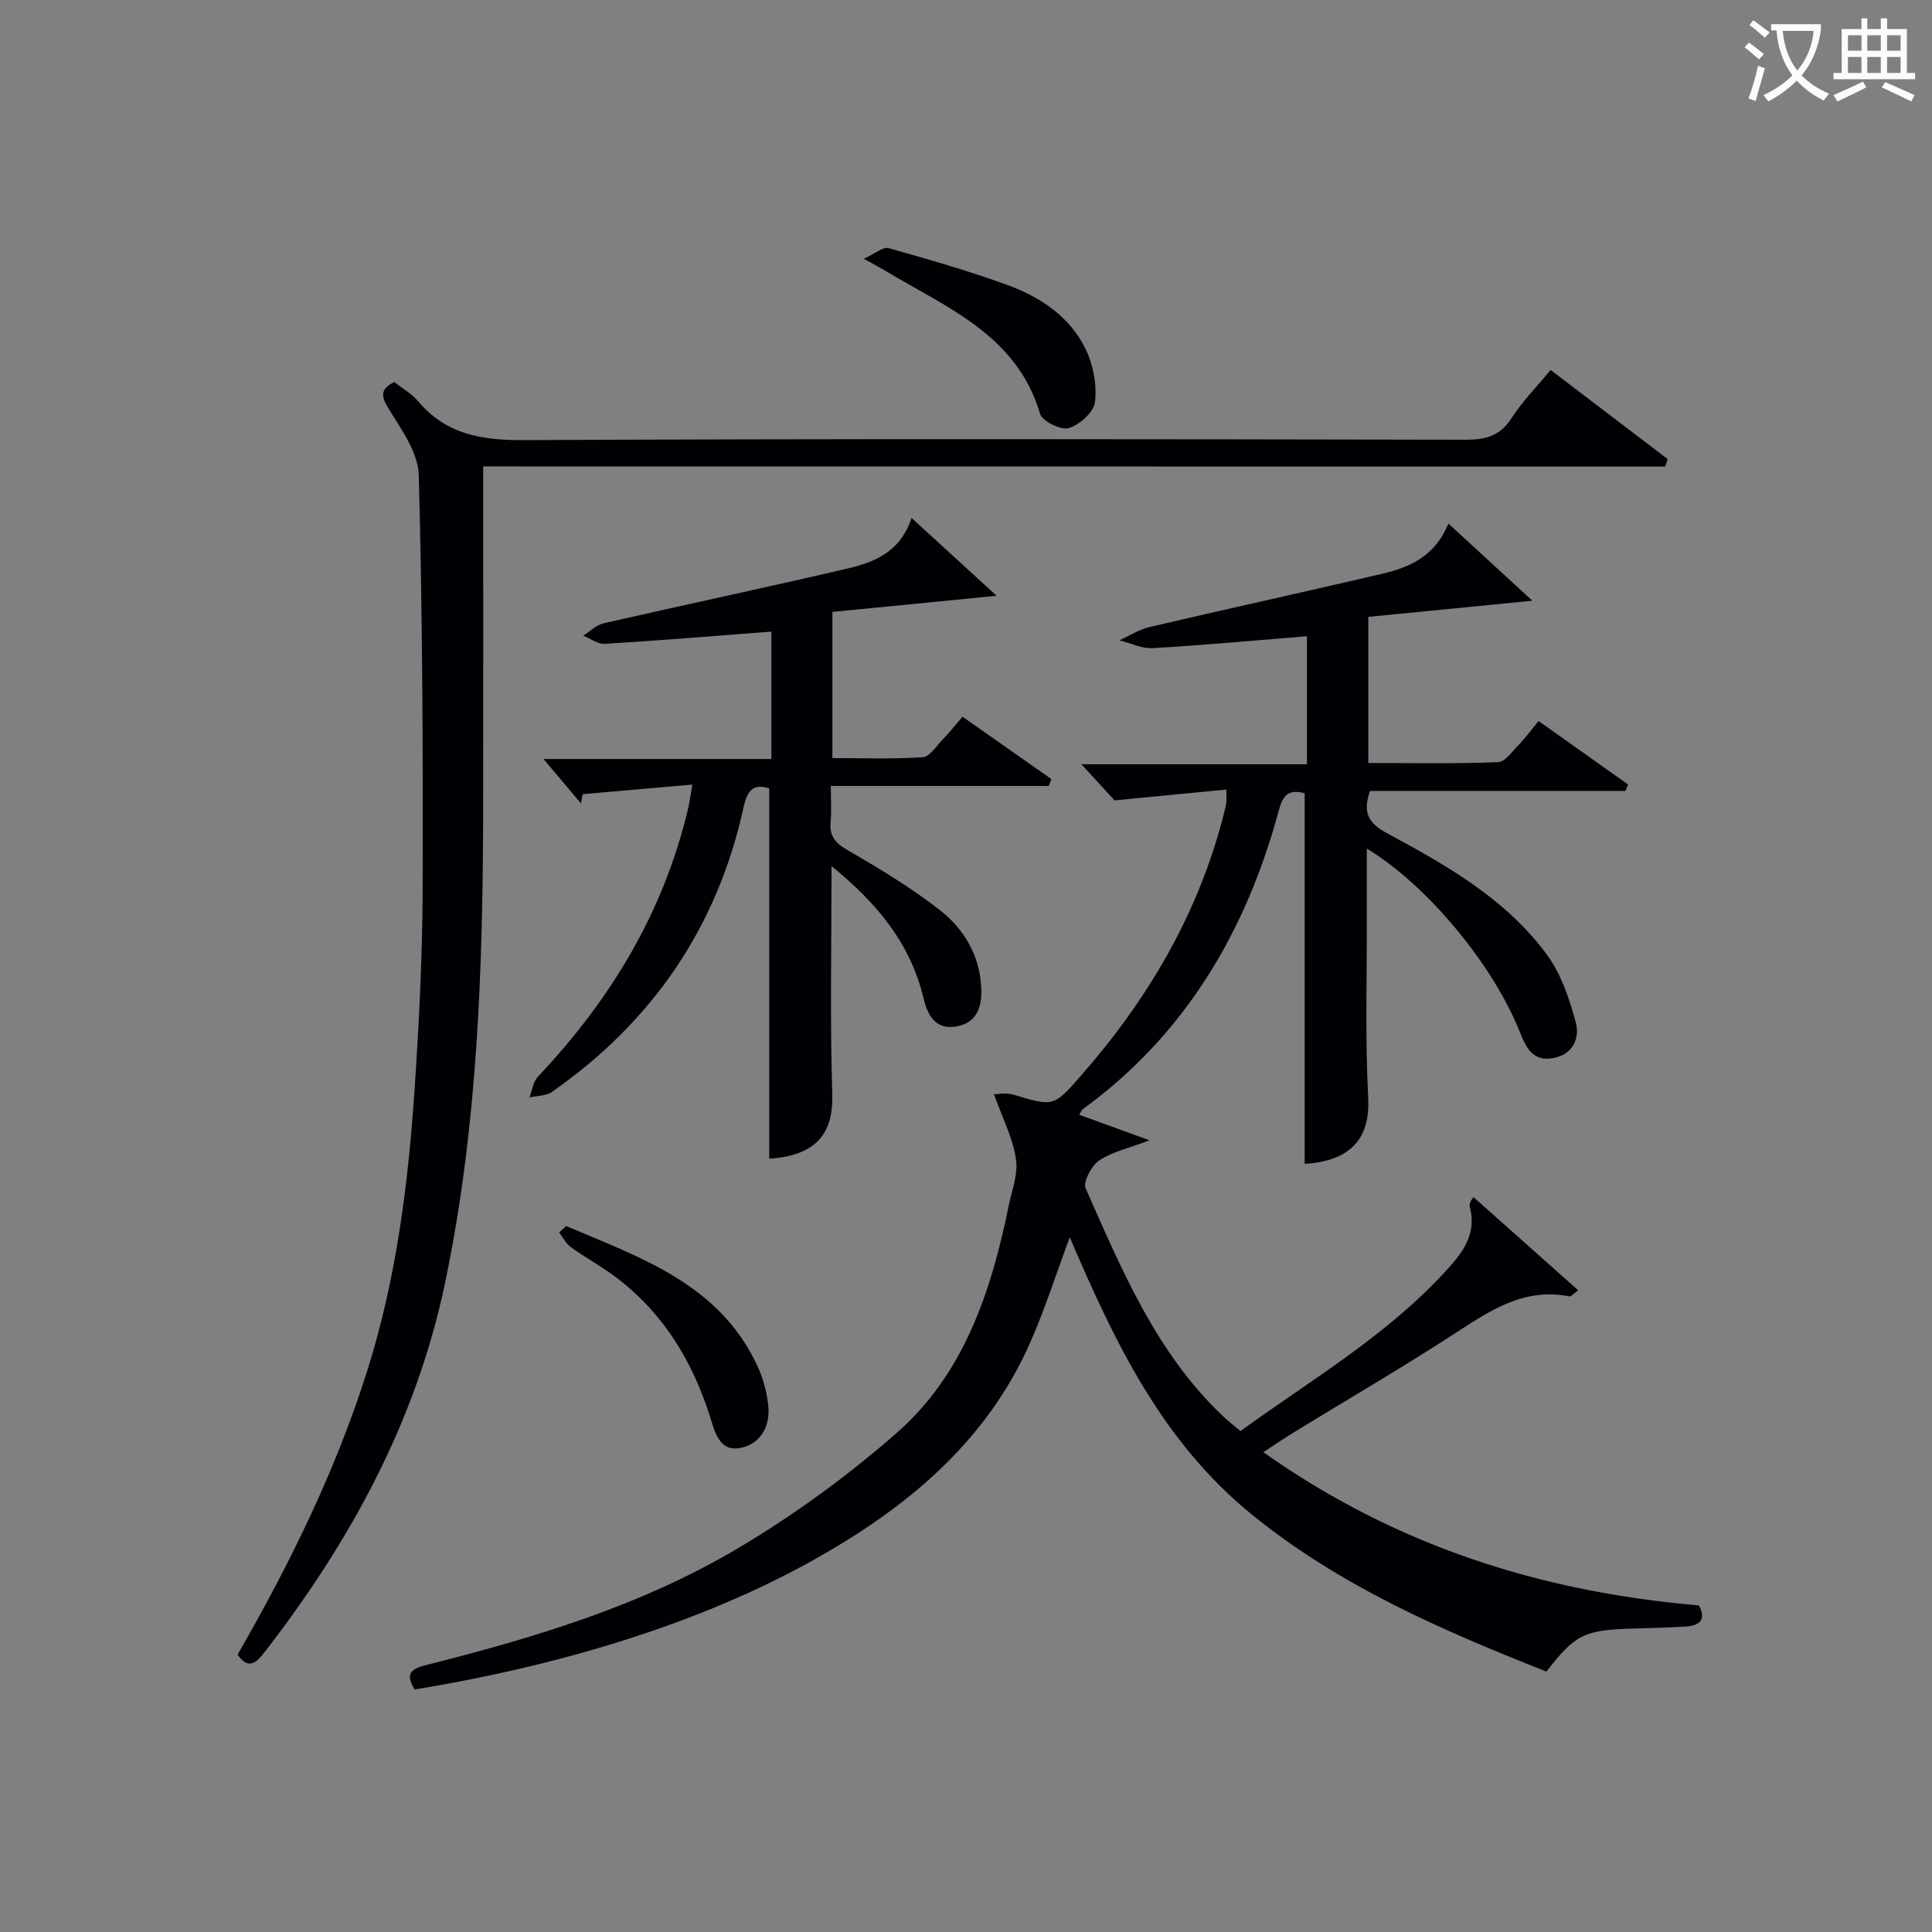 <svg enable-background="new 0 0 400 400" viewBox="0 0 400 400" xmlns="http://www.w3.org/2000/svg"><rect x="0" y="0" width="400" height="400" fill="#808080" stroke="none"/><g fill="#010105"><path d="m205.79 226.56c.79 0 2.51-.38 3.98.06 8.45 2.55 8.37 2.57 14.28-4.2 13.77-15.77 24.11-33.4 29.31-53.83.2-.8.41-1.61.54-2.43.08-.48.01-.99.01-2.69-7.32.71-14.51 1.4-23.16 2.24-1.33-1.45-3.97-4.34-6.85-7.48h46.69c0-9.1 0-17.82 0-26.5-10.6.85-21.26 1.83-31.94 2.46-2.26.13-4.6-1.05-6.9-1.62 2.07-.93 4.05-2.23 6.22-2.74 15.98-3.74 32.02-7.26 48.01-10.99 5.8-1.35 11.13-3.61 13.89-10.45 5.87 5.39 11.25 10.33 17.39 15.98-12.07 1.19-22.92 2.26-33.97 3.35v30.25c8.98 0 17.92.17 26.84-.17 1.49-.06 2.98-2.24 4.31-3.6 1.38-1.42 2.55-3.04 4.1-4.92 6.31 4.47 12.41 8.8 18.52 13.13-.17.45-.35.91-.52 1.36-17.68 0-35.37 0-52.89 0-1.64 4.57-.2 6.73 3.52 8.74 12.33 6.64 24.61 13.6 33.1 25.14 2.92 3.97 4.62 9.06 5.95 13.9.92 3.33-.47 6.75-4.67 7.52-4 .73-5.51-1.92-6.77-5.12-5.52-14.08-19.3-30.74-31.79-38.25 0 4.92-.01 9.5 0 14.07.03 12.5-.37 25.02.28 37.48.41 7.75-2.9 13.07-13.15 13.72 0-25.51 0-51.04 0-76.75-2.42-.58-4.25-.51-5.26 3.24-6.75 25.12-19.27 46.58-40.66 62.18-.25.18-.36.54-.75 1.16 4.48 1.63 8.89 3.23 14.55 5.29-4.36 1.66-7.76 2.38-10.43 4.18-1.59 1.08-3.38 4.45-2.8 5.77 7.48 16.86 14.59 34.02 28.37 47.1 1.07 1.02 2.24 1.93 3.68 3.15 15.03-10.89 31.06-20.21 43.48-34.21 3.08-3.47 5.35-7.15 4-12.19-.26-.96.93-2.32.86-1.96 7.15 6.36 14.3 12.73 21.58 19.2-1 .75-1.46 1.35-1.78 1.28-9.22-1.86-16.21 2.76-23.44 7.46-11.01 7.17-22.38 13.78-33.59 20.65-1.95 1.19-3.84 2.49-6.37 4.14 27.39 19.39 57.51 28.93 90.16 31.72 1.59 2.85.27 4.2-2.73 4.38-3.65.22-7.31.31-10.97.42-10.05.3-11.85 1.18-17.85 8.9-21.44-8.48-42.46-17.53-60.78-32.34-18.78-15.19-28.6-35.83-37.91-57.57-2.81 7.56-5.07 14.65-8.03 21.44-9.16 21-25.89 34.71-45.28 45.51-22.51 12.54-50.87 21.52-82.34 26.67-1.53-2.62-1.52-4.07 2.15-5 22.43-5.64 44.63-12.29 64.62-24.13 11.66-6.9 22.81-15.02 33.01-23.95 13.98-12.24 19.6-29.3 23.22-47.02.66-3.25 2.01-6.67 1.51-9.76-.64-4.31-2.76-8.4-4.55-13.37z"/><path d="m100.04 96.57c0 24.41.03 47.56-.01 70.71-.05 32.96-1.1 65.85-7.87 98.26-6 28.75-19.72 53.78-37.58 76.77-1.74 2.24-3.32 3.22-5.39.27 10.83-18.84 20.41-38.26 26.95-59.12 5.97-19.02 8.41-38.59 9.72-58.32.91-13.6 1.6-27.24 1.64-40.86.09-28.64-.03-57.29-.8-85.92-.13-4.68-3.62-9.48-6.27-13.79-1.66-2.7-1.6-4.05 1.19-5.48 1.65 1.3 3.62 2.41 4.98 4.02 5.79 6.84 13.12 8.05 21.78 8.01 64.99-.31 129.99-.2 194.98-.08 4.17.01 7.21-.74 9.6-4.48 2.21-3.46 5.17-6.43 8.08-9.96 8.26 6.29 16.24 12.37 24.22 18.44-.16.52-.32 1.03-.48 1.55-81.39-.02-162.78-.02-244.74-.02z"/><path d="m172.16 179.32c0 16.21-.33 31.69.15 47.14.22 7.13-2.26 12.73-13.05 13.44 0-25.51 0-51.04 0-76.67-3.22-1.03-4.51.27-5.31 3.91-5.44 24.83-18.88 44.41-39.68 58.93-1.22.85-3.09.78-4.65 1.14.57-1.45.77-3.26 1.76-4.31 15.02-15.88 25.99-33.99 31.07-55.43.3-1.28.47-2.59.9-5.03-7.91.69-15.32 1.34-22.72 1.99-.11.64-.23 1.28-.34 1.92-2.55-3.02-5.1-6.04-7.77-9.21h47.19c0-9.37 0-18.09 0-26.37-11.68.89-23.08 1.83-34.5 2.53-1.44.09-2.97-1.1-4.45-1.69 1.39-.88 2.68-2.22 4.19-2.56 16.81-3.84 33.67-7.41 50.46-11.33 5.55-1.3 10.95-3.35 13.32-10.48 5.99 5.48 11.37 10.41 17.61 16.11-12.1 1.19-22.93 2.25-34 3.34v30.26c6.19 0 12.46.25 18.69-.18 1.49-.1 2.89-2.38 4.22-3.75 1.27-1.3 2.4-2.74 4.03-4.63 6.2 4.35 12.3 8.63 18.4 12.91-.18.47-.36.95-.54 1.42-14.84 0-29.68 0-45.13 0 0 2.89.17 5.17-.04 7.41-.27 2.86.84 4.33 3.39 5.8 6.58 3.83 13.18 7.78 19.17 12.45 5.05 3.93 8.35 9.44 8.63 16.2.16 3.8-.79 7.14-5.13 7.93-4.37.8-6.03-2.46-6.8-5.75-2.7-11.41-9.65-19.78-19.07-27.44z"/><path d="m178.84 53.57c2.45-1.11 4.01-2.51 5.09-2.21 8.29 2.34 16.59 4.71 24.68 7.66 6.83 2.5 12.94 6.57 16.19 13.32 1.56 3.25 2.31 7.35 1.91 10.9-.23 2.07-3.18 4.7-5.42 5.39-1.61.49-5.49-1.41-5.95-2.95-4.82-16.32-19.29-21.95-31.97-29.58-.98-.59-1.99-1.12-4.53-2.53z"/><path d="m117.23 253.84c15.44 6.58 31.75 12 39.63 29.06 1.16 2.51 1.9 5.34 2.2 8.08.46 4.29-1.6 7.97-5.72 8.79-4.54.9-5.37-3.49-6.42-6.74-3.65-11.35-9.61-21.13-19.18-28.43-3.02-2.31-6.42-4.13-9.51-6.35-1.03-.74-1.66-2.04-2.47-3.08.49-.44.98-.88 1.47-1.33z"/></g><path d="m362.1 8.8c1.1.8 2.1 1.6 3.1 2.4l-1 1.1c-1.3-1.1-2.3-2-3-2.5zm1.9 4.8c.5.2.9.4 1.4.5-.6 2.3-1.3 4.5-1.9 6.8l-1.5-.5c.8-2.1 1.4-4.3 2-6.8zm-1-9.4c1.3.9 2.4 1.8 3.4 2.5l-1 1.1c-1.4-1.2-2.4-2.1-3.2-2.6zm3.7 2.2v-1.4h10.3v1.2c-.5 3.6-1.8 6.8-4 9.4 1.5 1.6 3.4 2.8 5.7 3.8-.3.4-.7.8-1.1 1.4-2.3-1.1-4.1-2.5-5.6-4.1-1.6 1.6-3.6 3.1-5.9 4.3-.3-.5-.7-.9-1-1.3 2.4-1.1 4.4-2.5 6-4.1-1.9-2.5-3-5.6-3.3-9.3h-1.1zm8.8 0h-6.4c.3 3.3 1.3 6 3 8.2 2-2.3 3.1-5.1 3.4-8.2z" fill="#fcfbfa"/><path d="m385.3 3.8h1.3v2.2h2.8v-2.2h1.3v2.2h4.1v9.1h1.7v1.3h-16.9v-1.3h1.7v-9.1h4.1v-2.2zm.4 13.1.7 1.2c-1.8.9-3.8 1.9-6 2.9-.2-.4-.5-.8-.8-1.3 2.3-1 4.3-1.9 6.1-2.8zm-3.1-6.4h2.8v-3.2h-2.8zm0 4.6h2.8v-3.3h-2.8zm4-4.6h2.8v-3.2h-2.8zm0 4.6h2.8v-3.3h-2.8zm3.7 1.9c2.1.9 4.1 1.8 6.1 2.7l-.7 1.3c-2.2-1.1-4.2-2-6.1-2.9zm3.2-9.7h-2.8v3.2h2.8zm-2.8 7.8h2.8v-3.3h-2.8z" fill="#fcfbfa"/></svg>
